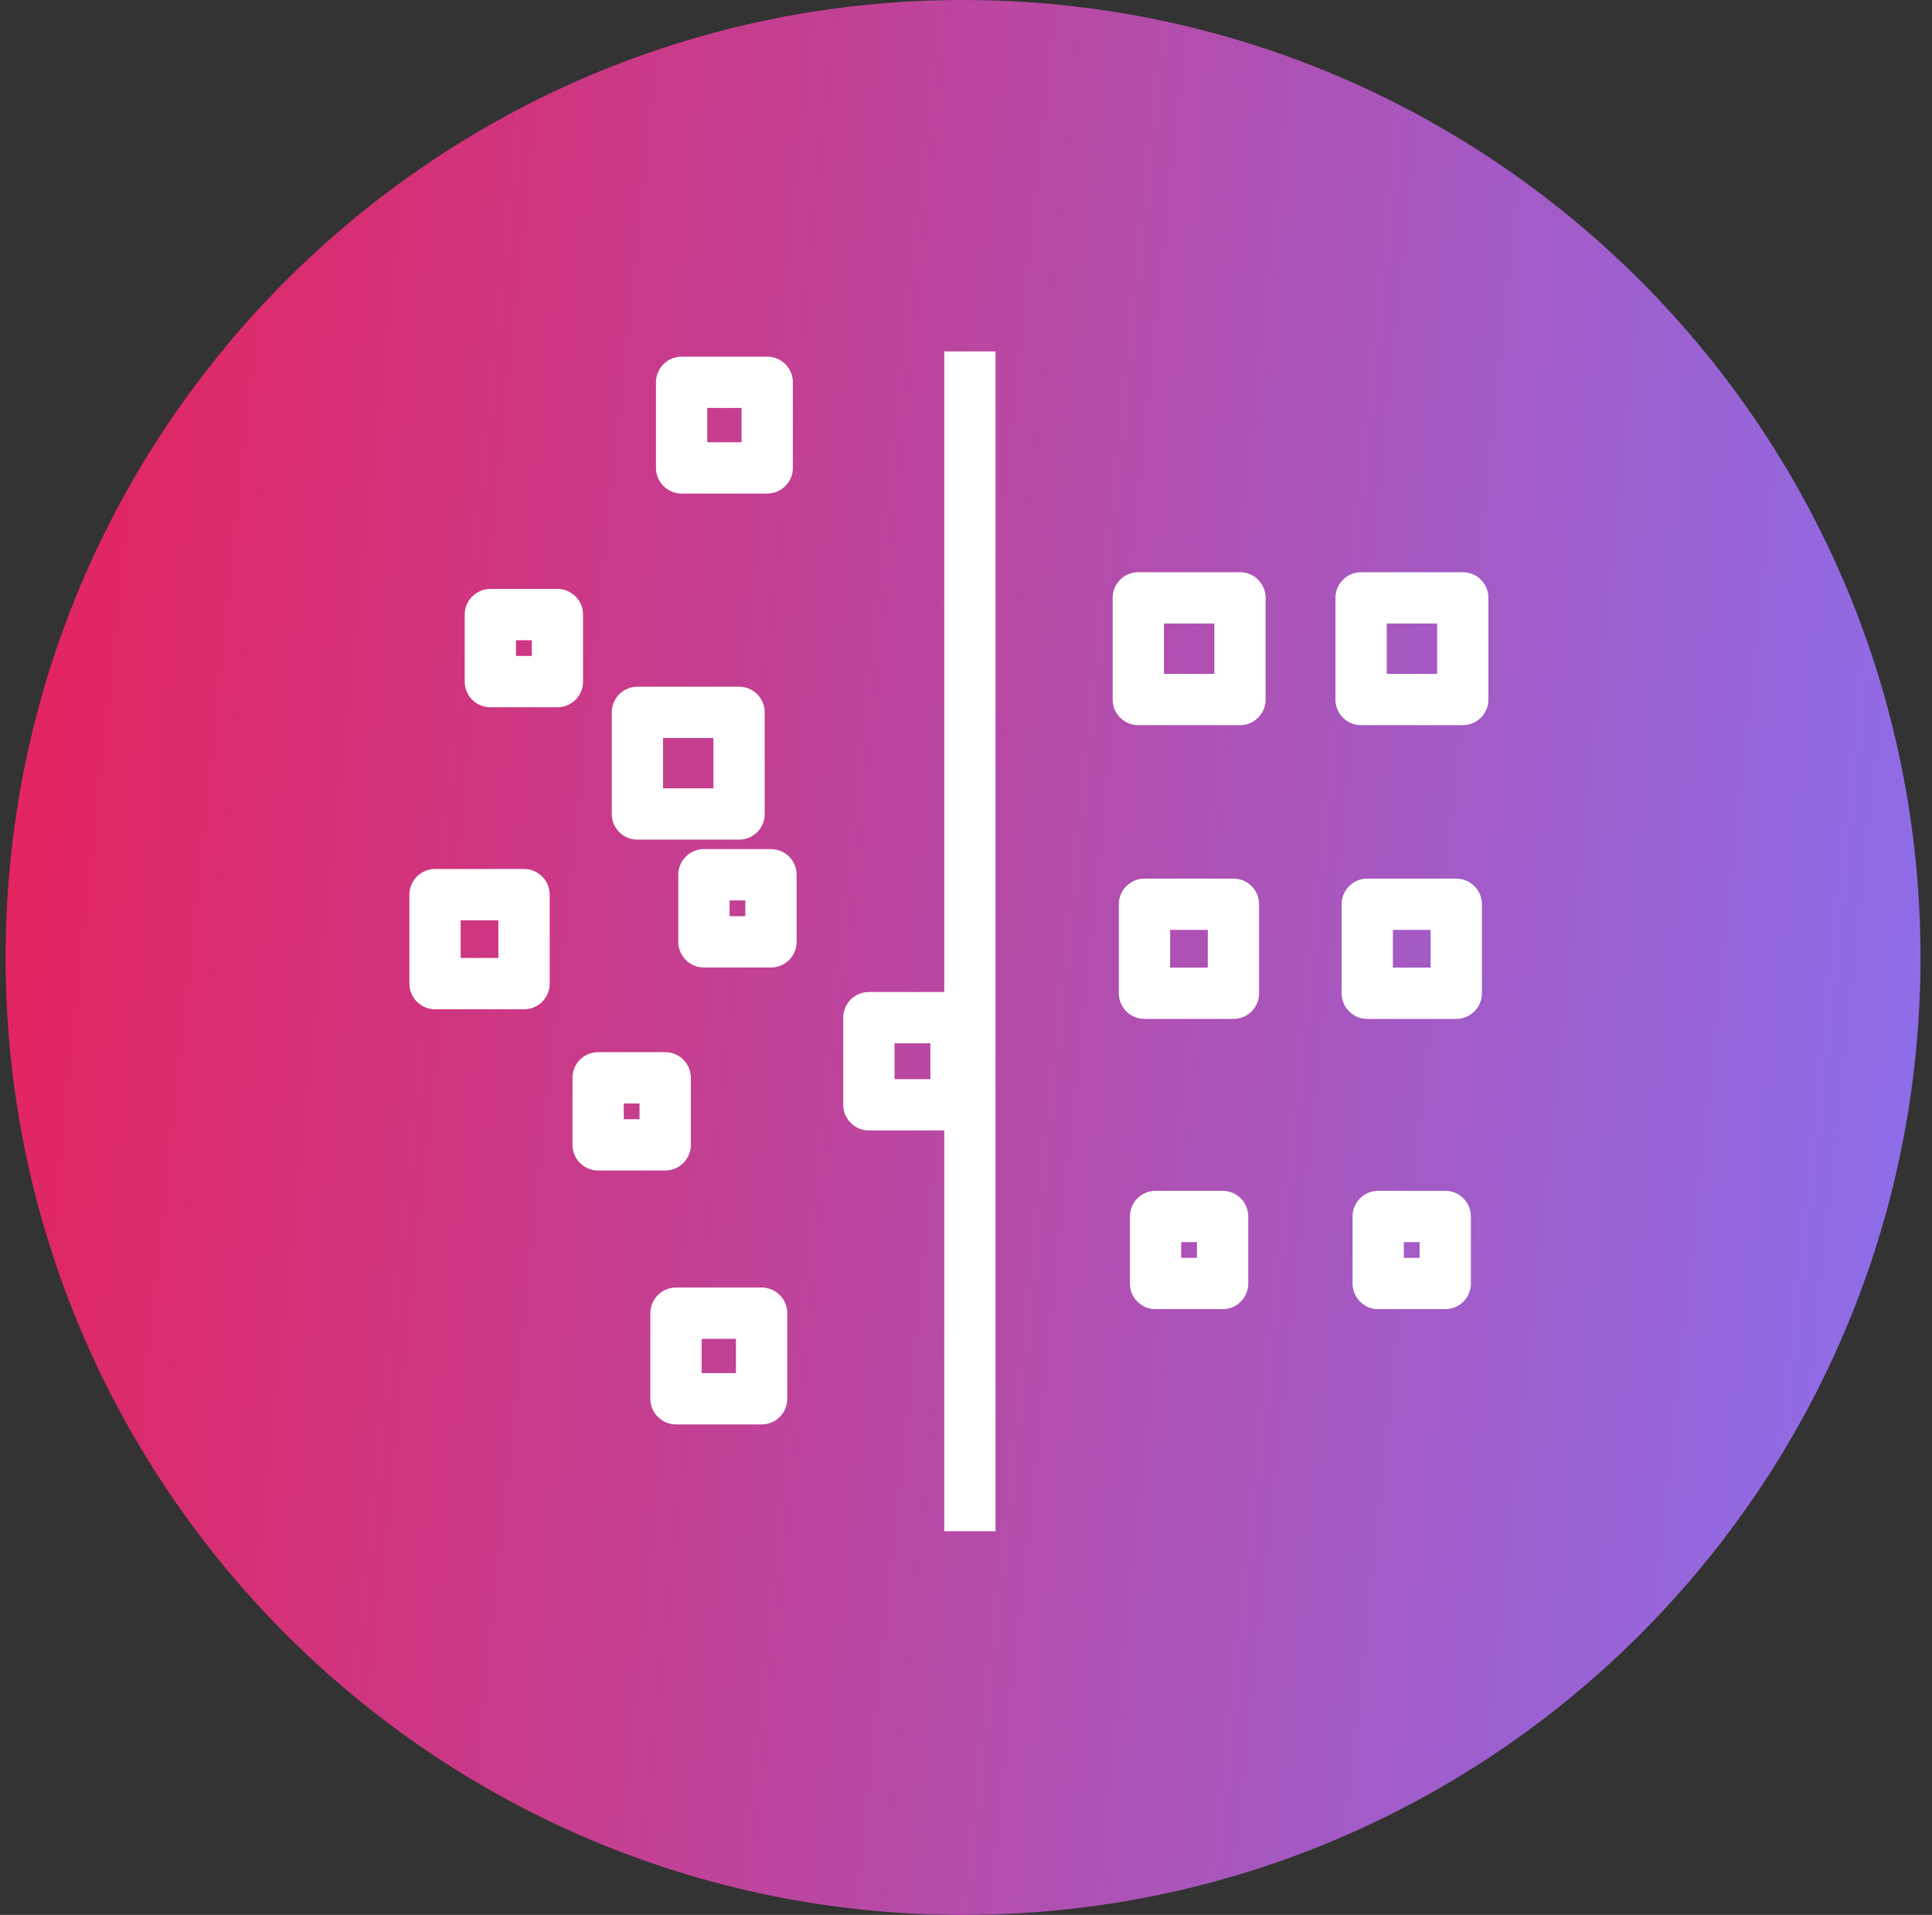 <svg width="113" height="112" viewBox="0 0 113 112" fill="none" xmlns="http://www.w3.org/2000/svg">
<rect x="0" y="0" width="113" height="112" fill="#333333" stroke="none"/>
<g clip-path="url(#clip0_824_580)">
<g clip-path="url(#clip1_824_580)">
<g clip-path="url(#clip2_824_580)">
<path d="M112.328 56C112.328 86.928 87.256 112 56.328 112C25.4 112 0.328 86.928 0.328 56C0.328 25.072 25.4 0 56.328 0C87.256 0 112.328 25.072 112.328 56Z" fill="url(#paint0_linear_824_580)"/>
<path d="M50.82 59.521L50.82 64.617L55.917 64.617L55.917 59.521L50.82 59.521Z" stroke="white" stroke-width="3" stroke-linejoin="round"/>
<path d="M39.539 76.806L39.539 81.812L44.545 81.812L44.545 76.806L39.539 76.806Z" stroke="white" stroke-width="3" stroke-linejoin="round"/>
<path d="M39.867 22.361L39.867 27.367L44.873 27.367L44.873 22.361L39.867 22.361Z" stroke="white" stroke-width="3" stroke-linejoin="round"/>
<path d="M37.281 41.664L37.281 47.609L43.227 47.609L43.227 41.664L37.281 41.664Z" stroke="white" stroke-width="3" stroke-linejoin="round"/>
<path d="M66.578 34.968L66.578 40.914L72.524 40.914L72.524 34.968L66.578 34.968Z" stroke="white" stroke-width="3" stroke-linejoin="round"/>
<path d="M79.609 34.968L79.609 40.914L85.555 40.914L85.555 34.968L79.609 34.968Z" stroke="white" stroke-width="3" stroke-linejoin="round"/>
<path d="M25.445 52.326L25.445 57.531L30.65 57.531L30.65 52.326L25.445 52.326Z" stroke="white" stroke-width="3" stroke-linejoin="round"/>
<path d="M66.938 52.889L66.938 58.094L72.142 58.094L72.142 52.889L66.938 52.889Z" stroke="white" stroke-width="3" stroke-linejoin="round"/>
<path d="M79.969 52.889L79.969 58.094L85.174 58.094L85.174 52.889L79.969 52.889Z" stroke="white" stroke-width="3" stroke-linejoin="round"/>
<path d="M28.68 35.946L28.68 39.867L32.601 39.867L32.601 35.946L28.68 35.946Z" stroke="white" stroke-width="3" stroke-linejoin="round"/>
<path d="M34.984 63.039L34.984 66.961L38.906 66.961L38.906 63.039L34.984 63.039Z" stroke="white" stroke-width="3" stroke-linejoin="round"/>
<path d="M67.586 71.149L67.586 75.07L71.508 75.07L71.508 71.149L67.586 71.149Z" stroke="white" stroke-width="3" stroke-linejoin="round"/>
<path d="M80.609 71.149L80.609 75.07L84.531 75.07L84.531 71.149L80.609 71.149Z" stroke="white" stroke-width="3" stroke-linejoin="round"/>
<path d="M56.727 89.555L56.727 20.555" stroke="white" stroke-width="3" stroke-linejoin="round"/>
<path d="M41.172 51.164L41.172 55.086L45.094 55.086L45.094 51.164L41.172 51.164Z" stroke="white" stroke-width="3" stroke-linejoin="round"/>
</g>
</g>
</g>
<defs>
<linearGradient id="paint0_linear_824_580" x1="-19.923" y1="-499.333" x2="191.036" y2="-477.148" gradientUnits="userSpaceOnUse">
<stop offset="0.255" stop-color="#F51543"/>
<stop offset="0.917" stop-color="#8A70EE"/>
</linearGradient>
<clipPath id="clip0_824_580">
<rect width="112" height="112" fill="white" transform="translate(0.328)"/>
</clipPath>
<clipPath id="clip1_824_580">
<rect width="112" height="112" fill="white" transform="translate(0.328)"/>
</clipPath>
<clipPath id="clip2_824_580">
<rect width="112" height="112" fill="white" transform="translate(0.328)"/>
</clipPath>
</defs>
</svg>
